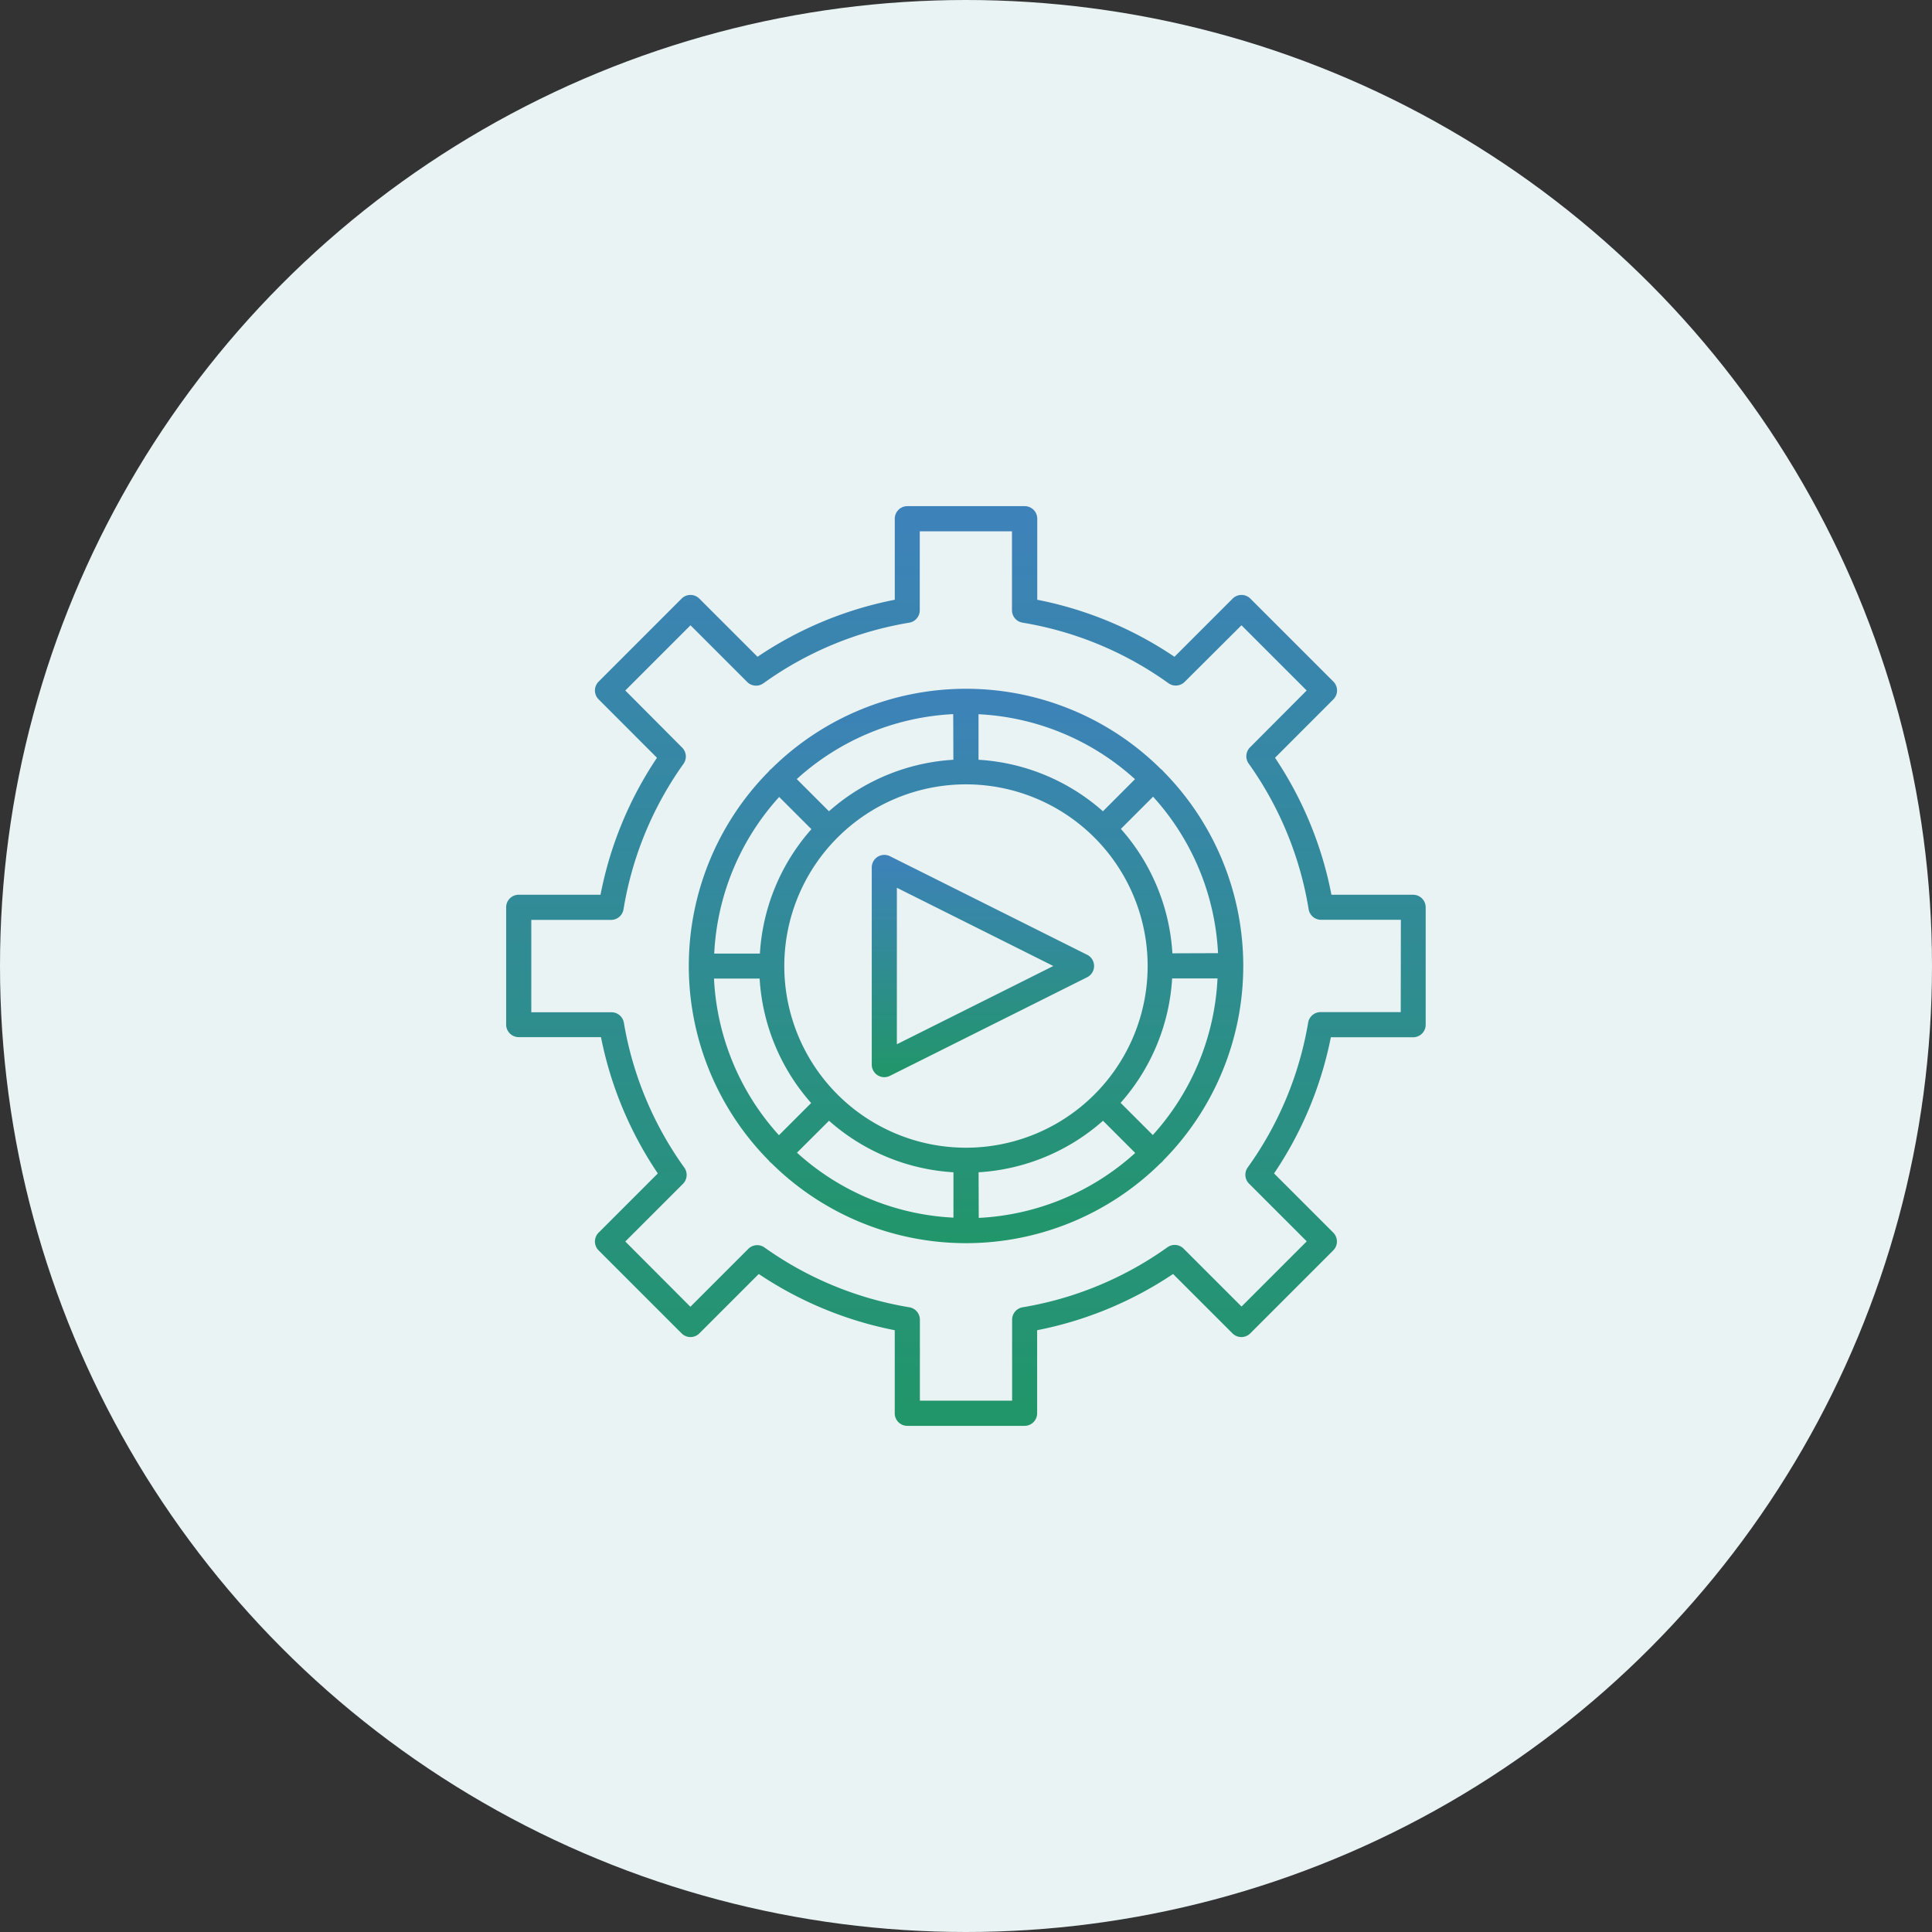 <svg xmlns="http://www.w3.org/2000/svg" xmlns:xlink="http://www.w3.org/1999/xlink" width="60" height="60" viewBox="0 0 60 60"><rect x="0" y="0" width="60" height="60" fill="#333333" stroke="none"/><defs><linearGradient id="a" x1="0.5" x2="0.5" y2="1" gradientUnits="objectBoundingBox"><stop offset="0" stop-color="#3e82bb"/><stop offset="1" stop-color="#219669"/></linearGradient></defs><g transform="translate(-375 -1884)"><circle cx="30" cy="30" r="30" transform="translate(375 1884)" fill="#e9f3f3"/><g transform="translate(390.719 1899.719)"><path d="M28.172,12.068H25.63a11.581,11.581,0,0,0-1.752-4.254L25.69,6a.39.39,0,0,0,0-.552L23.113,2.872a.39.39,0,0,0-.552,0L20.755,4.678a11.581,11.581,0,0,0-4.261-1.771V.39A.39.39,0,0,0,16.1,0H12.459a.39.39,0,0,0-.39.39V2.907A11.58,11.58,0,0,0,7.807,4.678L6,2.872a.39.39,0,0,0-.552,0L2.872,5.449a.39.39,0,0,0,0,.552L4.684,7.814a11.58,11.58,0,0,0-1.753,4.254H.39a.39.39,0,0,0-.39.39V16.1a.39.39,0,0,0,.39.39H2.945A11.589,11.589,0,0,0,4.71,20.723L2.872,22.561a.39.39,0,0,0,0,.552L5.449,25.69a.39.39,0,0,0,.552,0l1.844-1.844a11.589,11.589,0,0,0,4.223,1.746v2.58a.39.39,0,0,0,.39.39H16.1a.39.39,0,0,0,.39-.39v-2.58a11.587,11.587,0,0,0,4.222-1.746l1.845,1.844a.39.39,0,0,0,.552,0l2.577-2.577a.39.39,0,0,0,0-.552l-1.838-1.838a11.588,11.588,0,0,0,1.764-4.229h2.555a.39.39,0,0,0,.39-.39V12.459a.39.39,0,0,0-.39-.39Zm-.39,3.645h-2.49a.39.39,0,0,0-.385.326,10.784,10.784,0,0,1-1.878,4.5.39.39,0,0,0,.041.5l1.793,1.793-2.025,2.025-1.8-1.8a.39.39,0,0,0-.5-.042A10.788,10.788,0,0,1,16.04,24.88a.391.391,0,0,0-.327.385v2.515H12.849V25.265a.39.39,0,0,0-.327-.385,10.79,10.79,0,0,1-4.5-1.858.39.39,0,0,0-.5.042l-1.8,1.8L3.7,22.837l1.793-1.793a.39.39,0,0,0,.041-.5,10.786,10.786,0,0,1-1.878-4.5.39.39,0,0,0-.385-.326H.781V12.849H3.259a.391.391,0,0,0,.386-.329A10.782,10.782,0,0,1,5.509,8a.39.39,0,0,0-.042-.5L3.7,5.725,5.725,3.7,7.487,5.462a.391.391,0,0,0,.5.041,10.781,10.781,0,0,1,4.531-1.884.39.39,0,0,0,.327-.385V.781h2.864V3.233a.391.391,0,0,0,.327.385A10.782,10.782,0,0,1,20.57,5.5a.391.391,0,0,0,.5-.041L22.836,3.7l2.025,2.025L23.1,7.492a.391.391,0,0,0-.042.5,10.78,10.78,0,0,1,1.864,4.526.39.39,0,0,0,.386.328h2.478Z" fill="url(#a)"/><path d="M57.568,51.634l-6.122-3.061a.391.391,0,0,0-.565.349v6.123a.39.39,0,0,0,.565.349l6.122-3.061a.39.39,0,0,0,0-.7Zm-5.907,2.779V49.554l4.859,2.429Z" transform="translate(-39.527 -37.702)" fill="url(#a)"/><path d="M40.115,27.937a.387.387,0,0,0-.041-.033,8.591,8.591,0,0,0-12.094,0,.259.259,0,0,0-.073.073,8.591,8.591,0,0,0,0,12.094.259.259,0,0,0,.073.073,8.591,8.591,0,0,0,12.094,0,.264.264,0,0,0,.075-.075,8.591,8.591,0,0,0,0-12.094.386.386,0,0,0-.034-.038Zm-.286,11.338-1-1a6.4,6.4,0,0,0,1.6-3.864h1.409A7.8,7.8,0,0,1,39.829,39.274Zm-13.62-4.859h1.409a6.4,6.4,0,0,0,1.6,3.864l-1,1a7.8,7.8,0,0,1-2.017-4.859Zm2.017-5.64,1,1a6.4,6.4,0,0,0-1.6,3.864H26.208A7.8,7.8,0,0,1,28.225,28.775Zm5.8,10.892a5.642,5.642,0,1,1,5.642-5.642,5.642,5.642,0,0,1-5.642,5.642Zm4.254-10.448a6.4,6.4,0,0,0-3.864-1.6V26.206a7.8,7.8,0,0,1,4.859,2.017Zm-4.645-1.6a6.4,6.4,0,0,0-3.864,1.6l-1-1a7.8,7.8,0,0,1,4.859-2.017ZM29.773,38.831a6.4,6.4,0,0,0,3.864,1.6v1.409a7.8,7.8,0,0,1-4.859-2.017Zm4.645,1.6a6.4,6.4,0,0,0,3.864-1.6l1,1a7.8,7.8,0,0,1-4.859,2.017Zm6.019-6.8a6.4,6.4,0,0,0-1.6-3.864l1-1a7.8,7.8,0,0,1,2.017,4.859Z" transform="translate(-19.746 -19.744)" fill="url(#a)"/></g></g></svg>